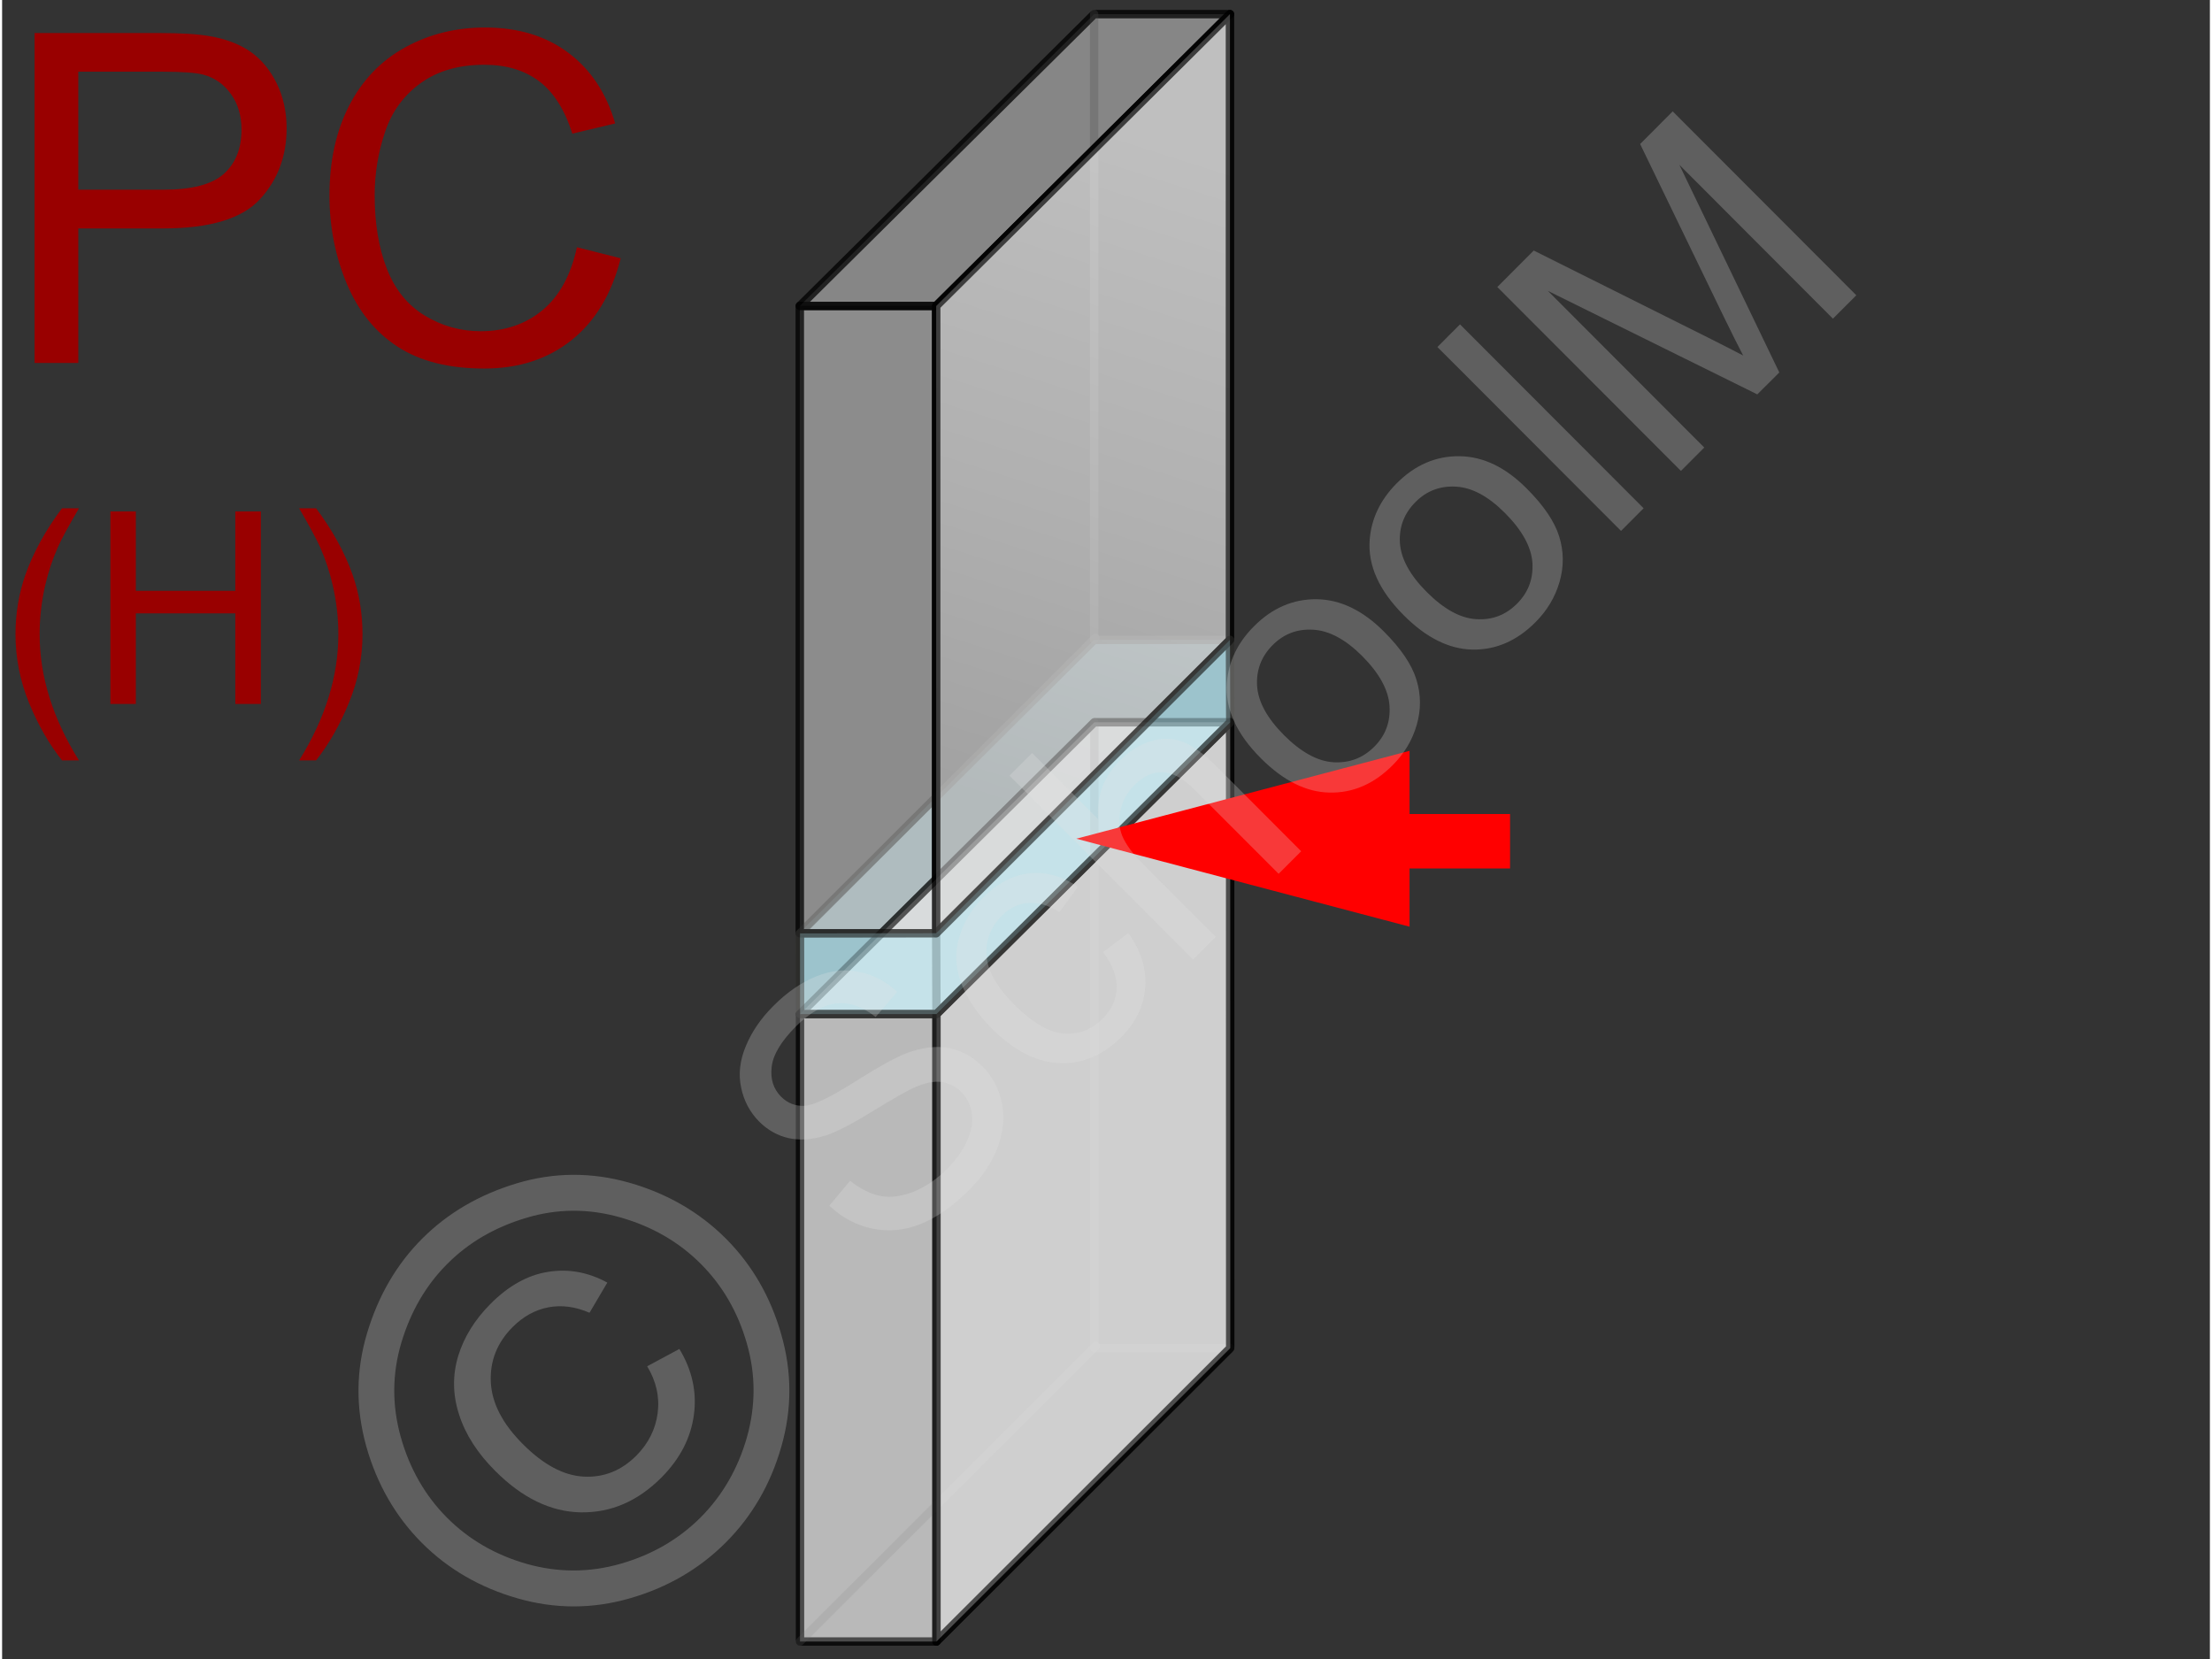 <svg xmlns="http://www.w3.org/2000/svg" width="240px" height="180px" style="shape-rendering:geometricPrecision;text-rendering:geometricPrecision;image-rendering:optimizeQuality;fill-rule:evenodd;clip-rule:evenodd" viewBox="0 0 235.91 177.27" xmlns:xlink="http://www.w3.org/1999/xlink"><rect x="0" y="0" width="235.91" height="177.27" fill="#333333" stroke="none"/><defs><linearGradient id="id0" gradientUnits="userSpaceOnUse" x1="104.41" y1="85.34" x2="126.6" y2="15.89"><stop offset="0" style="stop-opacity:1;stop-color:#898989"/><stop offset="0.451" style="stop-opacity:1;stop-color:#c3c3c3"/><stop offset="1" style="stop-opacity:1;stop-color:#fefefe"/></linearGradient></defs><g id="Ebene_x0020_1"><g id="_1133162768"><g><g><polygon points="131.23,77.17 99.84,108.36 85.26,108.36 85.26,99.62 116.69,68.37 131.2,68.37" style="fill:#bff3ff;fill-opacity:.502;stroke:#2b2a29;stroke-width:.89;stroke-linecap:round;stroke-linejoin:round;stroke-miterlimit:22.926;stroke-opacity:.502"/><polygon points="99.81,99.73 99.81,32.69 85.24,32.69 85.24,99.73" style="fill:#e6e6e6;fill-opacity:.502;stroke:#000;stroke-width:.89;stroke-linecap:round;stroke-linejoin:round;stroke-miterlimit:22.926;stroke-opacity:.502"/><polygon points="99.81,32.69 131.2,1.51 116.69,1.51 85.24,32.69" style="fill:#d9dada;fill-opacity:.502;stroke:#000;stroke-width:.89;stroke-linecap:round;stroke-linejoin:round;stroke-miterlimit:22.926;stroke-opacity:.502"/><polyline points="116.69,1.51 116.69,68.37 131.2,68.37" style="fill:none;stroke:#666;stroke-width:.89;stroke-linecap:round;stroke-linejoin:round;stroke-miterlimit:22.926;stroke-opacity:.502"/><line x1="116.83" y1="68.16" x2="85.24" y2="99.73" style="fill:none;stroke:#666;stroke-width:.89;stroke-linecap:round;stroke-linejoin:round;stroke-miterlimit:22.926;stroke-opacity:.502"/><polygon points="131.2,68.37 131.2,1.51 99.81,32.69 99.81,99.72" style="fill:url(#id0);fill-opacity:.502;stroke:#000;stroke-width:.89;stroke-linecap:round;stroke-linejoin:round;stroke-miterlimit:22.926;stroke-opacity:.502"/><polygon points="99.81,32.69 131.2,1.51 116.69,1.51 85.24,32.69" style="fill:none;stroke:#000;stroke-width:.89;stroke-linecap:round;stroke-linejoin:round;stroke-miterlimit:22.926;stroke-opacity:.502"/><polygon points="131.2,68.37 131.2,1.51 99.81,32.69 99.81,99.72" style="fill:none;stroke:#000;stroke-width:.89;stroke-linecap:round;stroke-linejoin:round;stroke-miterlimit:22.926;stroke-opacity:.502"/><g><polygon points="99.84,175.4 99.84,108.36 85.26,108.36 85.26,175.4" style="fill:#e6e6e6;fill-opacity:.502;stroke:#000;stroke-width:.89;stroke-linecap:round;stroke-linejoin:round;stroke-miterlimit:22.926;stroke-opacity:.502"/><polygon points="99.84,108.36 131.23,77.18 116.71,77.18 85.26,108.36" style="fill:#e6e6e6;fill-opacity:.502;stroke:#000;stroke-width:.89;stroke-linecap:round;stroke-linejoin:round;stroke-miterlimit:22.926;stroke-opacity:.502"/><polyline points="116.71,77.18 116.71,144.05 131.23,144.05" style="fill:none;stroke:#666;stroke-width:.89;stroke-linecap:round;stroke-linejoin:round;stroke-miterlimit:22.926;stroke-opacity:.502"/><line x1="116.86" y1="143.83" x2="85.26" y2="175.4" style="fill:none;stroke:#666;stroke-width:.89;stroke-linecap:round;stroke-linejoin:round;stroke-miterlimit:22.926;stroke-opacity:.502"/><polygon points="131.23,144.05 131.23,77.18 99.84,108.36 99.84,175.4" style="fill:#e6e6e6;fill-opacity:.502;stroke:#000;stroke-width:.89;stroke-linecap:round;stroke-linejoin:round;stroke-miterlimit:22.926;stroke-opacity:.502"/><polygon points="131.22,144.05 131.22,77.18 99.84,108.37 99.84,175.4" style="fill:#e6e6e6;fill-opacity:.502;stroke:#000;stroke-width:.89;stroke-linecap:round;stroke-linejoin:round;stroke-miterlimit:22.926;stroke-opacity:.502"/><polygon points="99.84,108.36 131.23,77.18 116.71,77.18 85.26,108.36" style="fill:#e6e6e6;fill-opacity:.502;stroke:#000;stroke-width:.89;stroke-linecap:round;stroke-linejoin:round;stroke-miterlimit:22.926;stroke-opacity:.502"/><polygon points="99.84,175.4 99.84,108.36 85.26,108.36 85.26,175.4" style="fill:#e6e6e6;fill-opacity:.502;stroke:#000;stroke-width:.89;stroke-linecap:round;stroke-linejoin:round;stroke-miterlimit:22.926;stroke-opacity:.502"/><polygon points="131.23,144.05 131.22,77.18 99.84,108.37 99.84,175.4" style="fill:#e6e6e6;fill-opacity:.502;stroke:#000;stroke-width:.89;stroke-linecap:round;stroke-linejoin:round;stroke-miterlimit:22.926;stroke-opacity:.502"/></g><line x1="99.84" y1="108.36" x2="99.81" y2="99.73" style="fill:none;stroke:#2b2a29;stroke-width:.89;stroke-miterlimit:22.926;stroke-opacity:.502"/><polygon points="99.81,99.72 99.81,32.69 85.23,32.69 85.23,99.72" style="fill:none;stroke:#000;stroke-width:.89;stroke-linecap:round;stroke-linejoin:round;stroke-miterlimit:22.926;stroke-opacity:.502"/><polygon points="131.2,68.38 131.2,1.51 99.81,32.7 99.81,99.73" style="fill:#e6e6e6;fill-opacity:.502;stroke:#000;stroke-width:.89;stroke-linecap:round;stroke-linejoin:round;stroke-miterlimit:22.926;stroke-opacity:.502"/><polygon points="99.84,108.36 85.27,108.36 85.26,99.74 99.81,99.72 131.2,68.37 131.23,77.18" style="fill:#bff3ff;fill-opacity:.502;stroke:#2b2a29;stroke-width:.89;stroke-linecap:round;stroke-linejoin:round;stroke-miterlimit:22.926;stroke-opacity:.502"/></g><g><path d="M148.53 86.98l12.6 0 0 5.82 -12.6 0 0 -5.82zm-33.75 2.64l35.61 -9.39 0 18.79 -35.61 -9.4z" style="fill:red;fill-rule:nonzero"/></g></g><g id="_1133162816"><g><g><path d="M88.39 128.83l2.22 -2.66c1.1,0.87 2.18,1.41 3.24,1.62 1.06,0.21 2.23,0.06 3.51,-0.44 1.28,-0.51 2.48,-1.32 3.6,-2.43 0.99,-1 1.72,-2.02 2.18,-3.08 0.46,-1.05 0.62,-2.02 0.47,-2.91 -0.14,-0.89 -0.52,-1.64 -1.12,-2.25 -0.61,-0.61 -1.32,-0.96 -2.14,-1.07 -0.81,-0.1 -1.79,0.11 -2.93,0.62 -0.72,0.32 -2.21,1.17 -4.45,2.54 -2.24,1.38 -3.91,2.24 -5.01,2.57 -1.44,0.45 -2.74,0.53 -3.93,0.27 -1.18,-0.27 -2.23,-0.86 -3.13,-1.76 -0.99,-1 -1.64,-2.21 -1.93,-3.63 -0.31,-1.43 -0.14,-2.91 0.5,-4.44 0.63,-1.53 1.61,-2.96 2.93,-4.28 1.45,-1.46 2.97,-2.51 4.55,-3.15 1.58,-0.65 3.12,-0.82 4.64,-0.5 1.5,0.31 2.86,1.02 4.05,2.13l-2.3 2.69c-1.37,-1.1 -2.76,-1.59 -4.16,-1.45 -1.41,0.14 -2.87,0.97 -4.38,2.48 -1.57,1.58 -2.43,3.02 -2.57,4.31 -0.15,1.3 0.19,2.35 1,3.17 0.7,0.7 1.54,1.03 2.5,0.98 0.96,-0.05 2.73,-0.89 5.32,-2.53 2.59,-1.63 4.46,-2.67 5.6,-3.1 1.66,-0.62 3.17,-0.8 4.52,-0.54 1.35,0.27 2.55,0.92 3.6,1.98 1.04,1.04 1.72,2.32 2.05,3.84 0.32,1.53 0.18,3.1 -0.43,4.74 -0.6,1.63 -1.61,3.15 -3.01,4.55 -1.77,1.78 -3.52,3.01 -5.23,3.69 -1.72,0.69 -3.44,0.85 -5.16,0.49 -1.72,-0.35 -3.25,-1.17 -4.6,-2.45zm29.25 -27.09l2.69 -2.04c1.36,1.89 1.96,3.81 1.81,5.8 -0.14,1.99 -1,3.76 -2.55,5.31 -1.94,1.95 -4.14,2.88 -6.59,2.79 -2.45,-0.09 -4.86,-1.32 -7.23,-3.69 -1.53,-1.53 -2.61,-3.13 -3.26,-4.79 -0.64,-1.66 -0.73,-3.3 -0.25,-4.91 0.46,-1.62 1.3,-3.04 2.53,-4.26 1.54,-1.55 3.19,-2.43 4.95,-2.63 1.76,-0.2 3.51,0.28 5.21,1.44l-1.97 2.7c-1.18,-0.74 -2.29,-1.06 -3.35,-0.97 -1.04,0.08 -1.97,0.53 -2.78,1.34 -1.21,1.21 -1.77,2.64 -1.66,4.27 0.11,1.64 1.1,3.39 2.98,5.27 1.91,1.91 3.66,2.93 5.26,3.07 1.6,0.12 2.99,-0.4 4.16,-1.58 0.95,-0.95 1.46,-2.03 1.51,-3.24 0.06,-1.22 -0.43,-2.51 -1.46,-3.88zm9.62 0.79l-19.62 -19.65 2.42 -2.42 7.06 7.07c-0.19,-2.44 0.57,-4.5 2.28,-6.22 1.04,-1.05 2.16,-1.75 3.35,-2.11 1.19,-0.36 2.31,-0.34 3.38,0.05 1.06,0.4 2.29,1.3 3.68,2.69l9 9.02 -2.41 2.41 -8.99 -9c-1.21,-1.2 -2.34,-1.82 -3.41,-1.85 -1.07,-0.03 -2.07,0.43 -3.02,1.38 -0.71,0.71 -1.2,1.56 -1.45,2.56 -0.26,1 -0.2,1.95 0.16,2.85 0.37,0.9 1.11,1.91 2.22,3.02l7.77 7.78 -2.42 2.42zm7.25 -21.5c-2.63,-2.63 -3.84,-5.31 -3.64,-8.05 0.17,-2.28 1.14,-4.3 2.9,-6.06 1.95,-1.96 4.19,-2.92 6.72,-2.89 2.51,0.04 4.9,1.19 7.15,3.44 1.83,1.83 2.99,3.54 3.48,5.14 0.5,1.6 0.51,3.21 0.04,4.84 -0.47,1.64 -1.33,3.07 -2.57,4.31 -1.99,2 -4.23,2.98 -6.74,2.93 -2.5,-0.04 -4.95,-1.27 -7.34,-3.66zm2.47 -2.47c1.82,1.82 3.58,2.78 5.27,2.89 1.71,0.1 3.16,-0.45 4.37,-1.66 1.2,-1.2 1.74,-2.65 1.63,-4.36 -0.11,-1.71 -1.09,-3.5 -2.95,-5.36 -1.76,-1.75 -3.49,-2.68 -5.19,-2.78 -1.7,-0.11 -3.15,0.44 -4.34,1.63 -1.21,1.21 -1.77,2.67 -1.67,4.37 0.11,1.7 1.07,3.45 2.88,5.27zm12.79 -12.82c-2.63,-2.63 -3.84,-5.31 -3.64,-8.04 0.17,-2.28 1.14,-4.3 2.9,-6.07 1.95,-1.95 4.19,-2.92 6.72,-2.88 2.51,0.03 4.9,1.18 7.15,3.44 1.83,1.83 2.99,3.54 3.48,5.13 0.5,1.6 0.51,3.22 0.04,4.85 -0.47,1.63 -1.33,3.07 -2.57,4.31 -1.99,2 -4.23,2.97 -6.74,2.93 -2.5,-0.05 -4.95,-1.27 -7.34,-3.67zm2.47 -2.47c1.82,1.82 3.58,2.79 5.27,2.89 1.71,0.11 3.16,-0.44 4.37,-1.66 1.2,-1.2 1.74,-2.65 1.64,-4.36 -0.12,-1.71 -1.1,-3.49 -2.96,-5.35 -1.76,-1.76 -3.49,-2.69 -5.19,-2.79 -1.7,-0.1 -3.15,0.44 -4.34,1.64 -1.21,1.21 -1.77,2.66 -1.67,4.36 0.11,1.7 1.07,3.46 2.88,5.27zm20.75 -6.54l-19.62 -19.65 2.41 -2.42 19.62 19.65 -2.41 2.42zm6.4 -6.41l-19.62 -19.65 3.89 -3.9 18.54 9.26c1.72,0.86 3,1.52 3.84,1.96 -0.49,-0.93 -1.19,-2.34 -2.1,-4.2l-8.91 -18.4 3.48 -3.49 19.62 19.65 -2.5 2.5 -16.41 -16.44 10.68 22.19 -2.35 2.34 -22.38 -11.06 16.71 16.74 -2.49 2.5z" style="fill:#e6e6e6;fill-rule:nonzero;fill-opacity:.251"/><path d="M44.89 132.35c2.73,-2.73 6.08,-4.69 10.08,-5.9 3.99,-1.2 8.02,-1.22 12.06,-0.07 4.05,1.16 7.49,3.15 10.31,5.97 2.79,2.8 4.77,6.21 5.91,10.22 1.16,4.01 1.16,8.02 0.01,12.02 -1.15,4.02 -3.13,7.43 -5.94,10.24 -2.81,2.81 -6.22,4.8 -10.22,5.95 -4,1.16 -8.01,1.16 -12.02,0.01 -4.01,-1.15 -7.42,-3.12 -10.22,-5.92 -2.81,-2.82 -4.8,-6.26 -5.95,-10.33 -1.13,-4.06 -1.11,-8.1 0.09,-12.09 1.2,-4.01 3.16,-7.37 5.89,-10.1zm2.69 2.69c-2.29,2.28 -3.92,5.1 -4.92,8.43 -0.99,3.33 -1.01,6.69 -0.06,10.09 0.96,3.4 2.61,6.27 4.95,8.62 2.34,2.34 5.18,3.98 8.52,4.93 3.34,0.94 6.68,0.94 10.03,-0.02 3.35,-0.96 6.2,-2.61 8.54,-4.95 2.33,-2.34 3.98,-5.19 4.94,-8.54 0.95,-3.36 0.96,-6.71 0,-10.04 -0.95,-3.34 -2.59,-6.18 -4.93,-8.52 -2.35,-2.35 -5.22,-4 -8.6,-4.96 -3.38,-0.96 -6.74,-0.95 -10.07,0.06 -3.34,1 -6.14,2.63 -8.4,4.9zm21.35 10.95l3.44 -1.85c1.35,2.23 1.88,4.58 1.55,7.04 -0.33,2.48 -1.49,4.71 -3.48,6.71 -2.53,2.53 -5.39,3.76 -8.61,3.71 -3.21,-0.06 -6.26,-1.54 -9.15,-4.44 -1.89,-1.89 -3.18,-3.9 -3.85,-6.01 -0.69,-2.12 -0.71,-4.2 -0.1,-6.24 0.62,-2.04 1.79,-3.92 3.49,-5.62 1.91,-1.91 3.95,-3.05 6.13,-3.39 2.18,-0.35 4.29,0.04 6.32,1.15l-1.9 3.22c-1.51,-0.65 -2.97,-0.85 -4.39,-0.58 -1.42,0.27 -2.69,0.97 -3.83,2.11 -1.65,1.66 -2.43,3.61 -2.33,5.86 0.1,2.25 1.25,4.48 3.44,6.66 2.19,2.2 4.36,3.35 6.49,3.46 2.14,0.11 4.01,-0.63 5.62,-2.24 1.29,-1.3 2.05,-2.81 2.28,-4.55 0.22,-1.73 -0.15,-3.39 -1.12,-5z" style="fill:#e6e6e6;fill-rule:nonzero;fill-opacity:.251"/></g><polygon points="0,0 235.91,0 235.91,177.27 0,177.27" style="fill:none"/></g><path d="M3.47 38.78l0 -35.25 13.31 0c2.34,0 4.13,0.11 5.37,0.33 1.73,0.29 3.18,0.84 4.35,1.64 1.18,0.82 2.12,1.95 2.84,3.4 0.71,1.46 1.06,3.06 1.06,4.8 0,2.99 -0.95,5.53 -2.86,7.6 -1.91,2.07 -5.36,3.11 -10.35,3.11l-9.05 0 0 14.37 -4.67 0zm4.67 -18.51l9.11 0c3.02,0 5.16,-0.56 6.43,-1.68 1.26,-1.13 1.9,-2.7 1.9,-4.75 0,-1.47 -0.37,-2.73 -1.12,-3.78 -0.75,-1.05 -1.73,-1.75 -2.95,-2.08 -0.78,-0.21 -2.24,-0.32 -4.35,-0.32l-9.02 0 0 12.61z" style="fill:#900;fill-rule:nonzero"/><path id="1" d="M61.42 26.42l4.68 1.18c-0.97,3.83 -2.73,6.74 -5.27,8.76 -2.53,2.01 -5.63,3.02 -9.3,3.02 -3.79,0 -6.88,-0.78 -9.26,-2.33 -2.38,-1.54 -4.19,-3.78 -5.43,-6.71 -1.23,-2.94 -1.86,-6.08 -1.86,-9.45 0,-3.67 0.7,-6.87 2.1,-9.6 1.41,-2.73 3.4,-4.81 5.99,-6.23 2.58,-1.42 5.43,-2.12 8.53,-2.12 3.53,0 6.49,0.89 8.89,2.69 2.4,1.79 4.08,4.31 5.02,7.56l-4.58 1.09c-0.81,-2.56 -2,-4.43 -3.55,-5.6 -1.55,-1.17 -3.51,-1.76 -5.86,-1.76 -2.7,0 -4.97,0.65 -6.78,1.95 -1.81,1.3 -3.09,3.04 -3.82,5.23 -0.74,2.19 -1.11,4.45 -1.11,6.77 0,2.99 0.43,5.61 1.3,7.84 0.87,2.24 2.23,3.91 4.07,5.02 1.83,1.11 3.82,1.66 5.96,1.66 2.61,0 4.81,-0.76 6.62,-2.26 1.8,-1.51 3.02,-3.74 3.66,-6.71z" style="fill:#900;fill-rule:nonzero"/><path id="2" d="M6.4 81.25c-1.39,-1.75 -2.57,-3.81 -3.53,-6.16 -0.96,-2.36 -1.44,-4.8 -1.44,-7.32 0,-2.23 0.36,-4.36 1.07,-6.39 0.85,-2.37 2.14,-4.72 3.9,-7.07l1.81 0c-1.13,1.94 -1.89,3.33 -2.25,4.16 -0.57,1.29 -1.02,2.64 -1.35,4.04 -0.4,1.75 -0.6,3.51 -0.6,5.27 0,4.5 1.4,8.99 4.2,13.47l-1.81 0z" style="fill:#900;fill-rule:nonzero"/><polygon id="3" points="11.57,75.22 11.57,54.65 14.29,54.65 14.29,63.13 24.92,63.13 24.92,54.65 27.65,54.65 27.65,75.22 24.92,75.22 24.92,65.54 14.29,65.54 14.29,75.22" style="fill:#900;fill-rule:nonzero"/><path id="4" d="M33.55 81.25l-1.81 0c2.79,-4.48 4.19,-8.97 4.19,-13.47 0,-1.76 -0.2,-3.5 -0.6,-5.23 -0.32,-1.4 -0.76,-2.74 -1.33,-4.04 -0.37,-0.83 -1.12,-2.24 -2.26,-4.2l1.81 0c1.75,2.35 3.05,4.7 3.89,7.07 0.72,2.03 1.07,4.16 1.07,6.39 0,2.52 -0.48,4.96 -1.45,7.32 -0.96,2.35 -2.13,4.41 -3.51,6.16z" style="fill:#900;fill-rule:nonzero"/></g></g></g></svg>
